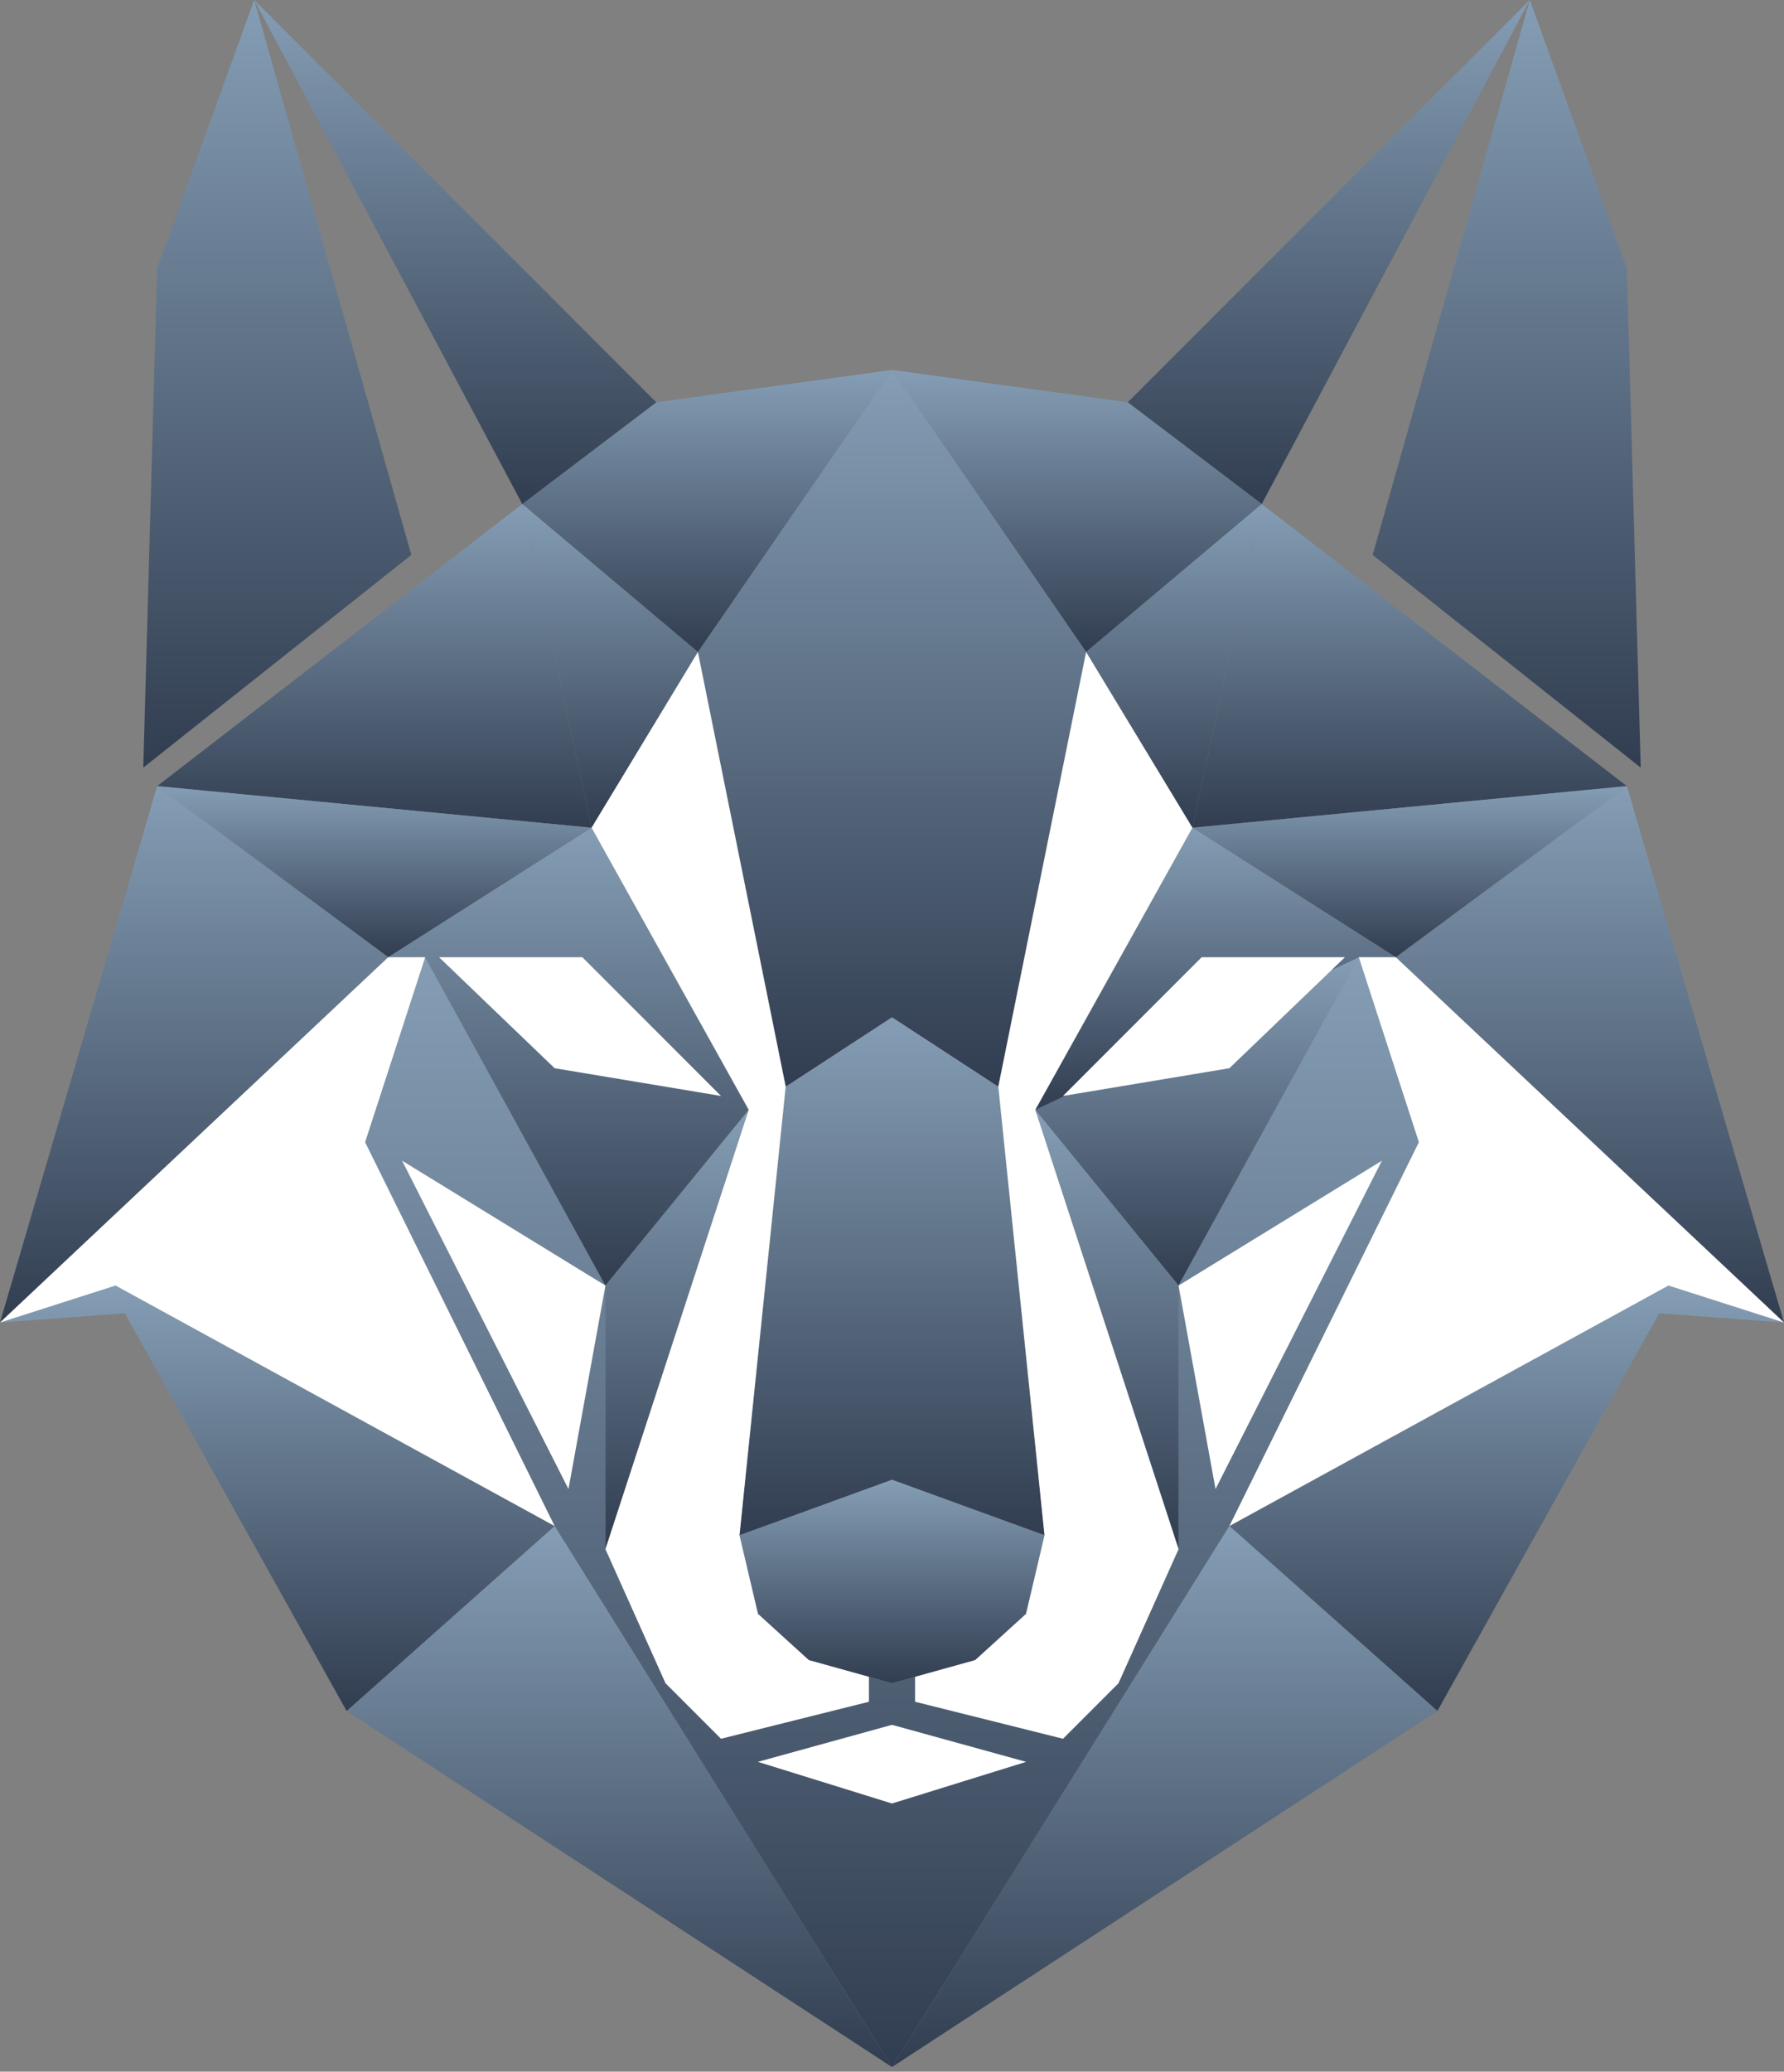 <svg xmlns="http://www.w3.org/2000/svg" width="193" height="224" fill="none"><rect width="100%" height="100%" fill="#808080" stroke="none"/><path fill="url(#a)" d="M165.5 0 176 29l1.5 54-29-23 17-60Z"/><path fill="url(#b)" d="m165.5 0-29 54.5-14.5-11L165.5 0Z"/><path fill="url(#c)" d="m122 43.5 14.5 11-19 16-21-30.5 25.5 3.5Z"/><path fill="url(#d)" d="M136.5 54.5 176 85l-47 4.5 7.5-35Z"/><path fill="url(#e)" d="m136.5 54.5-7.5 35-11.5-19 19-16Z"/><path fill="url(#f)" d="m176 85 17 58-42-39.5L176 85Z"/><path fill="url(#g)" d="m176 85-25 18.5-22-14 47-4.5Z"/><path fill="url(#h)" d="m193 143-13.5-1-24 43-22.5-20 47.5-26 12.5 4Z"/><path fill="url(#i)" d="M147 103.5 127.5 139 112 120l35-16.5Z"/><path fill="url(#j)" d="M147 103.5 112 120l17-30.5 22 14h-4Z"/><path fill="url(#k)" d="m96.5 40 21 30.5-9.5 47-11.5-7.5V40Z"/><path fill="url(#l)" d="M96.5 40v70L85 117.5l-9.5-47 21-30.5Z"/><path fill="url(#m)" d="m96.5 40-21 30.5-19-16 14.5-11L96.5 40Z"/><path fill="url(#n)" d="m96.5 110 11.5 7.5 5 48.5-16.5-6v-50Z"/><path fill="url(#o)" d="M96.5 110v50L80 166l5-48.5 11.5-7.5Z"/><path fill="url(#p)" d="m96.5 160 16.5 6-2 8.5-5.5 5-6.5 1.806-2.5.694-2.5-.694-6.5-1.806-5.5-5-2-8.5 16.5-6Z"/><path fill="url(#q)" d="M96.5 182v4.5l-14.5 4 14.5 4.5v28.5L60 165l-20.5-41.5 6.5-20L65.5 139l-22-13.5 18 35.5 4-22v28.5L72 182l6 6 16-4v-2.694l2.5.694Z"/><path fill="url(#r)" d="m96.5 182 2.5-.694V184l16 4 6-6 6.5-14.5V139l4 22 18-35.5-22 13.5 19.5-35.5 6.5 20L133 165l-36.5 58.5V195l14.5-4.5-14.5-4V182Z"/><path fill="url(#s)" d="m112 120 15.5 19v28.5L112 120Z"/><path fill="url(#t)" d="m133 165 22.5 20-59 38.5L133 165Z"/><path fill="url(#u)" d="m96.5 223.5-59-38.5L60 165l36.5 58.5Z"/><path fill="url(#v)" d="M27.5 0 71 43.5l-14.5 11L27.5 0Z"/><path fill="url(#w)" d="m27.5 0 17 60-29 23L17 29 27.5 0Z"/><path fill="url(#x)" d="m56.5 54.5 19 16-11.5 19-7.5-35Z"/><path fill="url(#y)" d="m56.5 54.5 7.5 35L17 85l39.5-30.5Z"/><path fill="url(#z)" d="m17 85 47 4.5-22 14L17 85Z"/><path fill="url(#A)" d="m17 85 25 18.5L0 143l17-58Z"/><path fill="url(#B)" d="m0 143 12.5-4L60 165l-22.5 20-24-43L0 143Z"/><path fill="url(#C)" d="m42 103.5 22-14L81 120l-15.5 19L46 103.5h-4Z"/><path fill="url(#D)" d="m81 120-15.5 47.5V139L81 120Z"/><path fill="#fff" d="m193 143-12.5-4-47.5 26 20.5-41.5-6.5-20h4l42 39.5Zm-75.5-72.5 11.5 19-17 30.5 15.5 47.5L121 182l-6 6-16-4v-2.694l6.5-1.806 5.5-5 2-8.5-5-48.5 9.5-47Z"/><path fill="#fff" d="m127.5 139 22-13.5-18 35.5-4-22ZM115 118.5l15-15h15.5l-12.5 12-18 3Zm-39.5-48 9.5 47-5 48.5 2 8.5 5.5 5 6.5 1.806V184l-16 4-6-6-6.5-14.5L81 120 64 89.5l11.5-19Zm21 124.5L82 190.5l14.5-4 14.5 4-14.5 4.5ZM0 143l42-39.5h4l-6.5 20L60 165l-47.5-26L0 143Z"/><path fill="#fff" d="m65.5 139-4 22-18-35.5 22 13.5ZM78 118.5l-18-3-12.5-12H63l15 15Z"/><defs><linearGradient id="a" x1="163" x2="163" y1="0" y2="83" gradientUnits="userSpaceOnUse"><stop stop-color="#859EB5"/><stop offset="1" stop-color="#313D50"/></linearGradient><linearGradient id="b" x1="143.75" x2="143.75" y1="0" y2="54.5" gradientUnits="userSpaceOnUse"><stop stop-color="#859EB5"/><stop offset="1" stop-color="#313D50"/></linearGradient><linearGradient id="c" x1="116.5" x2="116.5" y1="40" y2="70.5" gradientUnits="userSpaceOnUse"><stop stop-color="#859EB5"/><stop offset="1" stop-color="#313D50"/></linearGradient><linearGradient id="d" x1="152.5" x2="152.5" y1="54.5" y2="89.5" gradientUnits="userSpaceOnUse"><stop stop-color="#859EB5"/><stop offset="1" stop-color="#313D50"/></linearGradient><linearGradient id="e" x1="127" x2="127" y1="54.5" y2="89.5" gradientUnits="userSpaceOnUse"><stop stop-color="#859EB5"/><stop offset="1" stop-color="#313D50"/></linearGradient><linearGradient id="f" x1="172" x2="172" y1="85" y2="143" gradientUnits="userSpaceOnUse"><stop stop-color="#859EB5"/><stop offset="1" stop-color="#313D50"/></linearGradient><linearGradient id="g" x1="152.5" x2="152.5" y1="85" y2="103.5" gradientUnits="userSpaceOnUse"><stop stop-color="#859EB5"/><stop offset="1" stop-color="#313D50"/></linearGradient><linearGradient id="h" x1="163" x2="163" y1="139" y2="185" gradientUnits="userSpaceOnUse"><stop stop-color="#859EB5"/><stop offset="1" stop-color="#313D50"/></linearGradient><linearGradient id="i" x1="129.5" x2="129.5" y1="103.5" y2="139" gradientUnits="userSpaceOnUse"><stop stop-color="#859EB5"/><stop offset="1" stop-color="#313D50"/></linearGradient><linearGradient id="j" x1="131.5" x2="131.5" y1="89.5" y2="120" gradientUnits="userSpaceOnUse"><stop stop-color="#859EB5"/><stop offset="1" stop-color="#313D50"/></linearGradient><linearGradient id="k" x1="107" x2="107" y1="40" y2="117.5" gradientUnits="userSpaceOnUse"><stop stop-color="#859EB5"/><stop offset="1" stop-color="#313D50"/></linearGradient><linearGradient id="l" x1="86" x2="86" y1="40" y2="117.5" gradientUnits="userSpaceOnUse"><stop stop-color="#859EB5"/><stop offset="1" stop-color="#313D50"/></linearGradient><linearGradient id="m" x1="76.5" x2="76.5" y1="40" y2="70.5" gradientUnits="userSpaceOnUse"><stop stop-color="#859EB5"/><stop offset="1" stop-color="#313D50"/></linearGradient><linearGradient id="n" x1="104.75" x2="104.75" y1="110" y2="166" gradientUnits="userSpaceOnUse"><stop stop-color="#859EB5"/><stop offset="1" stop-color="#313D50"/></linearGradient><linearGradient id="o" x1="88.25" x2="88.25" y1="110" y2="166" gradientUnits="userSpaceOnUse"><stop stop-color="#859EB5"/><stop offset="1" stop-color="#313D50"/></linearGradient><linearGradient id="p" x1="96.5" x2="96.5" y1="160" y2="182" gradientUnits="userSpaceOnUse"><stop stop-color="#859EB5"/><stop offset="1" stop-color="#313D50"/></linearGradient><linearGradient id="q" x1="68" x2="68" y1="103.5" y2="223.5" gradientUnits="userSpaceOnUse"><stop stop-color="#859EB5"/><stop offset="1" stop-color="#313D50"/></linearGradient><linearGradient id="r" x1="125" x2="125" y1="103.5" y2="223.5" gradientUnits="userSpaceOnUse"><stop stop-color="#859EB5"/><stop offset="1" stop-color="#313D50"/></linearGradient><linearGradient id="s" x1="119.75" x2="119.75" y1="120" y2="167.5" gradientUnits="userSpaceOnUse"><stop stop-color="#859EB5"/><stop offset="1" stop-color="#313D50"/></linearGradient><linearGradient id="t" x1="126" x2="126" y1="165" y2="223.5" gradientUnits="userSpaceOnUse"><stop stop-color="#859EB5"/><stop offset="1" stop-color="#313D50"/></linearGradient><linearGradient id="u" x1="67" x2="67" y1="165" y2="223.5" gradientUnits="userSpaceOnUse"><stop stop-color="#859EB5"/><stop offset="1" stop-color="#313D50"/></linearGradient><linearGradient id="v" x1="49.25" x2="49.25" y1="0" y2="54.5" gradientUnits="userSpaceOnUse"><stop stop-color="#859EB5"/><stop offset="1" stop-color="#313D50"/></linearGradient><linearGradient id="w" x1="30" x2="30" y1="0" y2="83" gradientUnits="userSpaceOnUse"><stop stop-color="#859EB5"/><stop offset="1" stop-color="#313D50"/></linearGradient><linearGradient id="x" x1="66" x2="66" y1="54.5" y2="89.5" gradientUnits="userSpaceOnUse"><stop stop-color="#859EB5"/><stop offset="1" stop-color="#313D50"/></linearGradient><linearGradient id="y" x1="40.5" x2="40.5" y1="54.5" y2="89.5" gradientUnits="userSpaceOnUse"><stop stop-color="#859EB5"/><stop offset="1" stop-color="#313D50"/></linearGradient><linearGradient id="z" x1="40.5" x2="40.5" y1="85" y2="103.5" gradientUnits="userSpaceOnUse"><stop stop-color="#859EB5"/><stop offset="1" stop-color="#313D50"/></linearGradient><linearGradient id="A" x1="21" x2="21" y1="85" y2="143" gradientUnits="userSpaceOnUse"><stop stop-color="#859EB5"/><stop offset="1" stop-color="#313D50"/></linearGradient><linearGradient id="B" x1="30" x2="30" y1="139" y2="185" gradientUnits="userSpaceOnUse"><stop stop-color="#859EB5"/><stop offset="1" stop-color="#313D50"/></linearGradient><linearGradient id="C" x1="61.5" x2="61.5" y1="89.5" y2="139" gradientUnits="userSpaceOnUse"><stop stop-color="#859EB5"/><stop offset="1" stop-color="#313D50"/></linearGradient><linearGradient id="D" x1="73.25" x2="73.25" y1="120" y2="167.5" gradientUnits="userSpaceOnUse"><stop stop-color="#859EB5"/><stop offset="1" stop-color="#313D50"/></linearGradient></defs></svg>